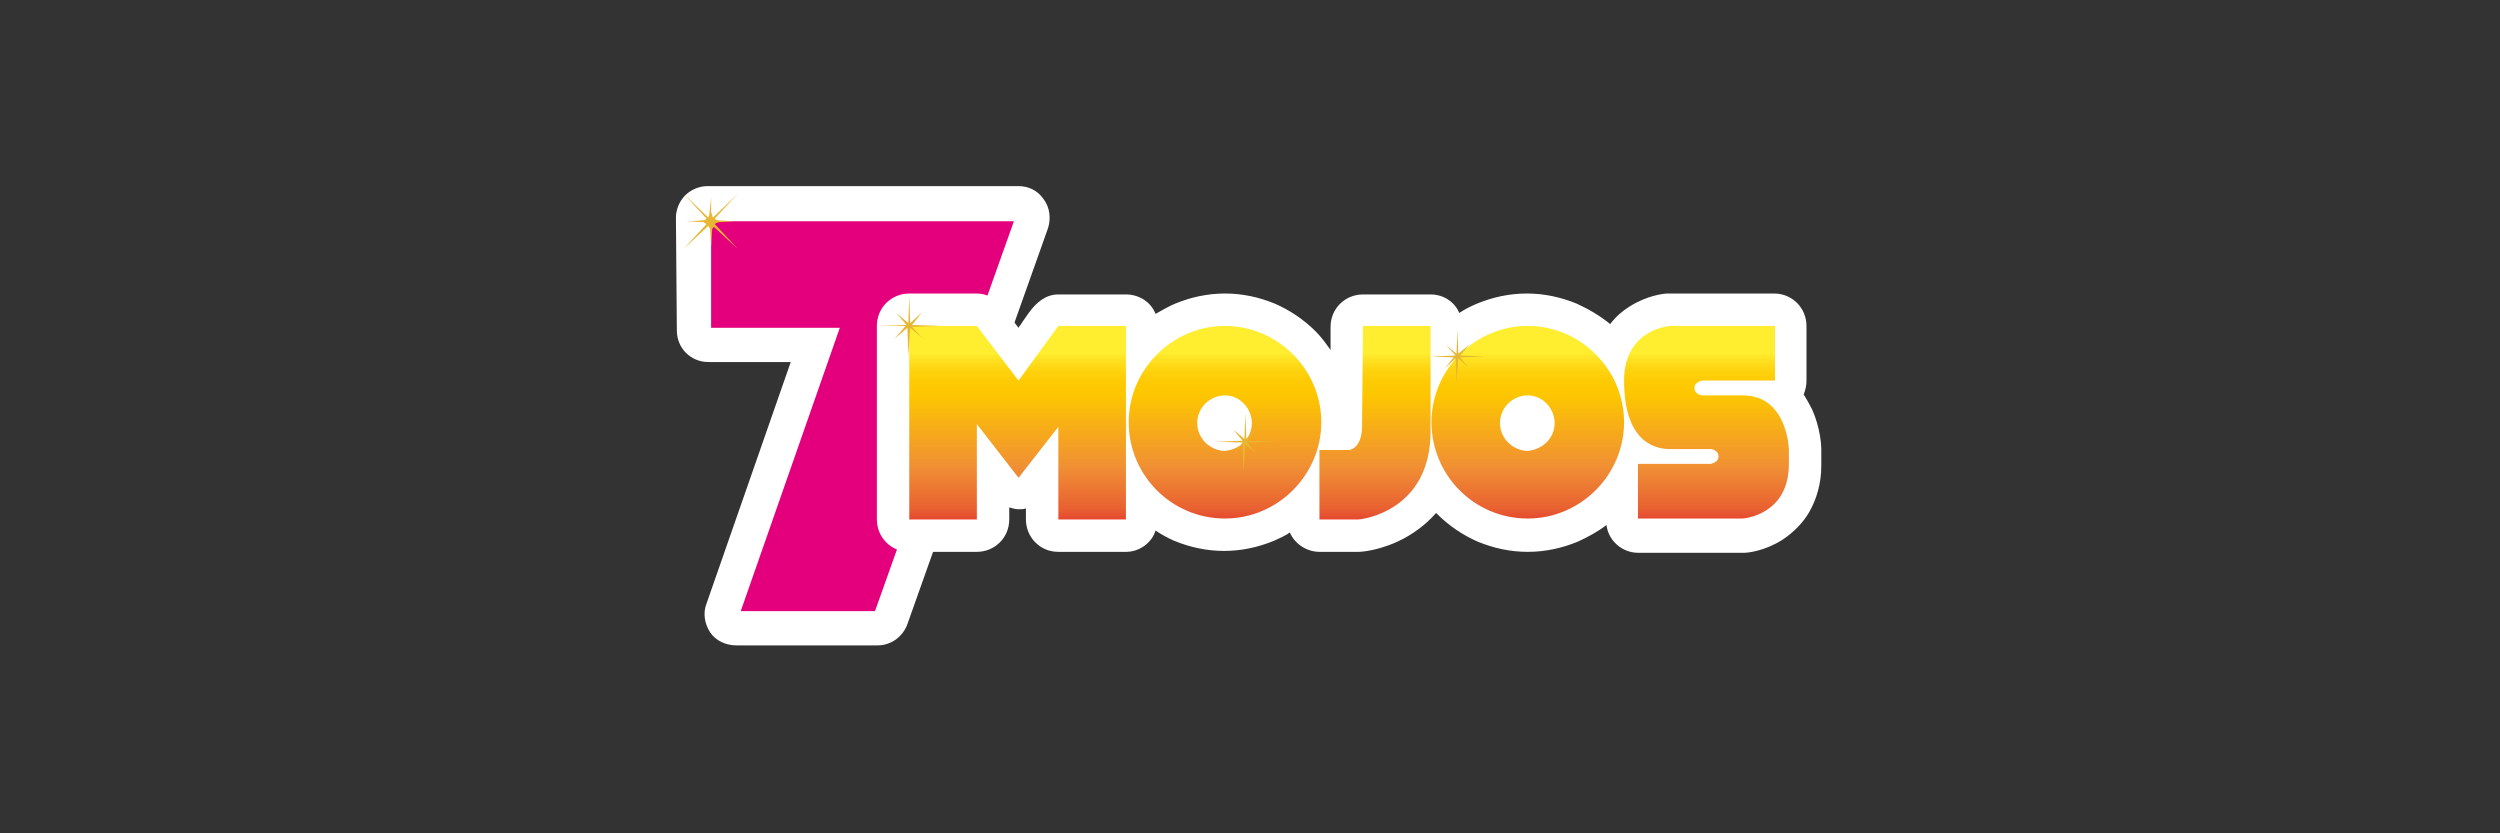 <?xml version="1.0" encoding="UTF-8"?>
<svg width="300px" height="100px" viewBox="0 0 300 100" version="1.1" xmlns="http://www.w3.org/2000/svg" xmlns:xlink="http://www.w3.org/1999/xlink">
    <rect x="0" y="0" width="300" height="100" fill="#333333" stroke="none"/>
    <title>footer-logo-7Mojos-B@1x</title>
    <defs>
        <linearGradient x1="49.983%" y1="7.956%" x2="49.983%" y2="105.202%" id="linearGradient-1">
            <stop stop-color="#FFED2F" offset="6.442%"></stop>
            <stop stop-color="#FEE222" offset="9.533%"></stop>
            <stop stop-color="#FED30F" offset="15.47%"></stop>
            <stop stop-color="#FDCA04" offset="21.58%"></stop>
            <stop stop-color="#FDC700" offset="28.09%"></stop>
            <stop stop-color="#F08F34" offset="66.85%"></stop>
            <stop stop-color="#E96131" offset="88.76%"></stop>
            <stop stop-color="#E1312E" offset="100%"></stop>
        </linearGradient>
    </defs>
    <g id="footer-logo-7Mojos-B" stroke="none" stroke-width="1" fill="none" fill-rule="evenodd">
        <g id="7mojos_header_logo.dbd0ab12" transform="translate(81.111, 22.333)">
            <path d="M7.222,53 C6.667,53 6.111,52.778 5.889,52.333 C5.556,51.889 5.444,51.333 5.667,50.778 L16.778,19 L3.889,19 C3,19 2.222,18.222 2.222,17.333 L2.111,3.778 C2.111,3.333 2.222,2.889 2.556,2.556 C2.889,2.222 3.333,2.111 3.778,2.111 L41.111,2.111 C41.667,2.111 42.222,2.333 42.444,2.778 C42.778,3.222 42.889,3.778 42.667,4.333 L25.778,51.889 C25.556,52.556 24.889,53 24.222,53 L7.222,53 Z" id="Path" fill="#E4007C"></path>
            <path d="M44.111,1.556 C43.444,0.556 42.333,0 41.111,0 L3.778,0 C2.778,0 1.778,0.444 1.111,1.111 C0.444,1.778 0,2.778 0,3.778 L0.111,17.333 C0.111,19.444 1.778,21.111 3.889,21.111 L13.778,21.111 L3.667,50.111 C3.222,51.222 3.444,52.556 4.111,53.556 C4.778,54.556 6,55.111 7.222,55.111 L24.222,55.111 C25.778,55.111 27.222,54.111 27.778,52.556 L44.667,5 C45,3.889 44.889,2.556 44.111,1.556 Z M40.556,4.222 L23.889,51 L7.778,51 L19.667,17 L4.222,17 L4.222,4.222 L40.556,4.222 Z" id="Shape" fill="#FFFFFF" fill-rule="nonzero"></path>
            <path d="M137.444,31.556 C137.444,31.111 137.333,29 136.333,26.778 C136,26.111 135.667,25.556 135.333,25 C135.556,24.444 135.667,23.889 135.667,23.333 L135.667,16.778 C135.667,14.667 134,12.889 131.778,12.889 L119.222,12.889 C119.111,12.889 119.111,12.889 119,12.889 C118.556,12.889 116.556,13.111 114.444,14.444 C113.556,15 112.778,15.667 112.111,16.556 C110.889,15.556 109.556,14.778 108.111,14.111 C106.222,13.333 104.222,12.889 102.111,12.889 C100,12.889 98,13.333 96.111,14.111 C95.333,14.444 94.667,14.778 94,15.222 C93.444,13.889 92.111,13 90.556,13 L82.444,13 C80.333,13 78.556,14.667 78.556,16.889 L78.556,19.667 C78,18.889 77.444,18.111 76.778,17.444 C75.333,16 73.667,14.889 71.889,14.111 C70,13.333 68,12.889 65.889,12.889 C63.778,12.889 61.778,13.333 59.889,14.111 C59.111,14.444 58.333,14.889 57.556,15.333 C57,13.889 55.556,13 54,13 L45.889,13 C44.333,13 43.222,14 42.333,15.222 C42,15.667 41.111,17 41.111,17 L39.111,14.444 C38.333,13.444 37.222,12.889 36.111,12.889 L28,12.889 C25.889,12.889 24.111,14.556 24.111,16.778 L24.111,40 C24.111,42.111 25.778,43.889 28,43.889 L36.111,43.889 C38.222,43.889 40,42.222 40,40 L40,38.556 C40.333,38.667 40.778,38.778 41.111,38.778 C41.111,38.778 41.111,38.778 41.111,38.778 C41.444,38.778 41.778,38.778 42,38.667 L42,40 C42,42.111 43.667,43.889 45.889,43.889 L54,43.889 C55.667,43.889 57.111,42.778 57.556,41.333 C58.222,41.778 59,42.222 59.778,42.556 C61.667,43.333 63.667,43.778 65.778,43.778 C67.889,43.778 69.889,43.333 71.778,42.556 C72.444,42.222 73.111,42 73.667,41.556 C74.222,42.889 75.667,43.889 77.222,43.889 L81.889,43.889 C82.778,43.889 85.778,43.444 88.556,41.556 C89.556,40.889 90.444,40.111 91.222,39.222 C91.222,39.222 91.222,39.222 91.333,39.333 C92.778,40.778 94.444,41.889 96.222,42.667 C98.111,43.444 100.111,43.889 102.222,43.889 C104.333,43.889 106.333,43.444 108.222,42.667 C109.444,42.111 110.667,41.444 111.667,40.667 C111.889,42.556 113.556,44 115.444,44 L128,44 C128.111,44 128.111,44 128.222,44 C128.667,44 130.667,43.778 132.778,42.444 C134.111,41.556 135.222,40.444 136,39.111 C136.889,37.556 137.444,35.667 137.444,33.556 L137.444,31.556 C137.444,31.667 137.444,31.556 137.444,31.556 Z" id="Path" fill="#FFFFFF" fill-rule="nonzero"></path>
            <path d="M82.444,16.778 L90.556,16.778 L90.556,29.444 C90.556,39 82.333,40 81.889,40 L77.222,40 L77.222,31.667 L80.778,31.667 C80.778,31.667 82.333,31.556 82.333,28.778 L82.444,16.778 L82.444,16.778 Z M128,25.111 L123.111,25.111 C123.111,25.111 122.222,25 122.222,24.222 C122.222,23.444 123.222,23.333 123.222,23.333 L131.889,23.333 L131.889,16.778 L119.333,16.778 C119.333,16.778 113.778,17.111 113.778,23.333 C113.778,31.111 117.889,31.556 119.333,31.556 L124.222,31.556 C124.222,31.556 125.111,31.667 125.111,32.444 C125.111,33.222 124.111,33.333 124.111,33.333 L115.444,33.333 L115.444,39.889 L128,39.889 C128,39.889 133.556,39.556 133.556,33.333 L133.556,31.667 C133.556,31.667 133.444,25.111 128,25.111 Z M41.111,23.333 L36.111,16.778 L28,16.778 L28,40 L36.111,40 L36.111,28.556 L41.111,35 L45.889,28.889 L45.889,40 L54,40 L54,16.778 L45.889,16.778 L41.111,23.333 Z M77.444,28.333 C77.444,34.667 72.222,39.889 65.889,39.889 C59.444,39.889 54.333,34.667 54.333,28.333 C54.333,22 59.556,16.778 65.889,16.778 C72.222,16.778 77.444,22 77.444,28.333 Z M69.111,28.444 C69.111,26.667 67.667,25.111 65.889,25.111 C64.111,25.111 62.556,26.556 62.556,28.444 C62.556,30.222 64,31.667 65.778,31.778 C67.667,31.667 69.111,30.222 69.111,28.444 Z M113.778,28.333 C113.778,34.667 108.556,39.889 102.222,39.889 C95.778,39.889 90.667,34.667 90.667,28.333 C90.667,22 95.889,16.778 102.222,16.778 C108.556,16.778 113.778,22 113.778,28.333 Z M105.444,28.444 C105.444,26.667 104,25.111 102.222,25.111 C100.444,25.111 98.889,26.556 98.889,28.444 C98.889,30.222 100.333,31.667 102.111,31.778 C104,31.667 105.444,30.222 105.444,28.444 Z" id="Shape" fill="url(#linearGradient-1)"></path>
            <polygon id="Shape_3_copy_5_2_" fill="#E7B633" points="64.778 30.667 68 30.556 66.889 29.222 68.222 30.333 68.333 27.222 68.444 30.333 69.778 29.111 68.556 30.556 71.778 30.667 68.556 30.778 69.667 32.111 68.333 31 68.111 34.222 68 31 66.778 32.222 68 30.778"></polygon>
            <polygon id="Shape_3_copy_4_2_" fill="#E7B633" points="24.222 16.778 27.667 16.667 26.444 15.222 27.889 16.444 28 13.111 28.111 16.444 29.556 15.111 28.333 16.667 31.778 16.778 28.333 16.889 29.556 18.222 28.111 17 27.889 20.444 27.778 17 26.222 18.333 27.556 16.778"></polygon>
            <polygon id="Shape_3_copy_3_2_" fill="#E7B633" points="90.556 20.444 93.556 20.333 92.444 19.111 93.667 20.111 93.778 17.222 93.889 20.111 95.222 19 94.111 20.333 97.111 20.444 94.111 20.556 95.111 21.778 93.889 20.667 93.667 23.667 93.556 20.667 92.222 21.889 93.333 20.556"></polygon>
            <path d="M7.444,7.556 L4.667,4.556 C4.778,4.444 5,4.333 5.222,4.333 L6.667,4.222 C6.667,4.222 6.778,4.222 6.778,4.222 C6.778,4.222 6.778,4.222 6.778,4.222 L7.111,4.222 L5.111,4.111 C4.889,4.111 4.778,4 4.667,3.889 L7.444,0.889 L4.444,3.778 C4.333,3.556 4.333,3.333 4.222,3.111 L4.222,2.111 C4.222,2 4.222,1.778 4.222,1.667 C4.222,1.778 4.222,1.778 4.222,1.889 L4.222,1.333 L4,3.444 C4,3.556 3.889,3.667 3.889,3.778 L0.889,0.889 L3.667,3.889 C3.556,4 3.444,4.111 3.222,4.111 L1.667,4.222 C1.667,4.222 1.667,4.222 1.556,4.222 C1.556,4.222 1.556,4.222 1.556,4.222 L1.222,4.222 L3.333,4.333 C3.444,4.444 3.556,4.444 3.667,4.556 L0.889,7.556 L3.889,4.778 C4,4.889 4,5 4.111,5.222 L4.222,7.222 L4.333,5.333 C4.333,5.111 4.444,5 4.556,4.889 L7.444,7.556 Z" id="Path" fill="#E7B633" fill-rule="nonzero"></path>
        </g>
    </g>
</svg>